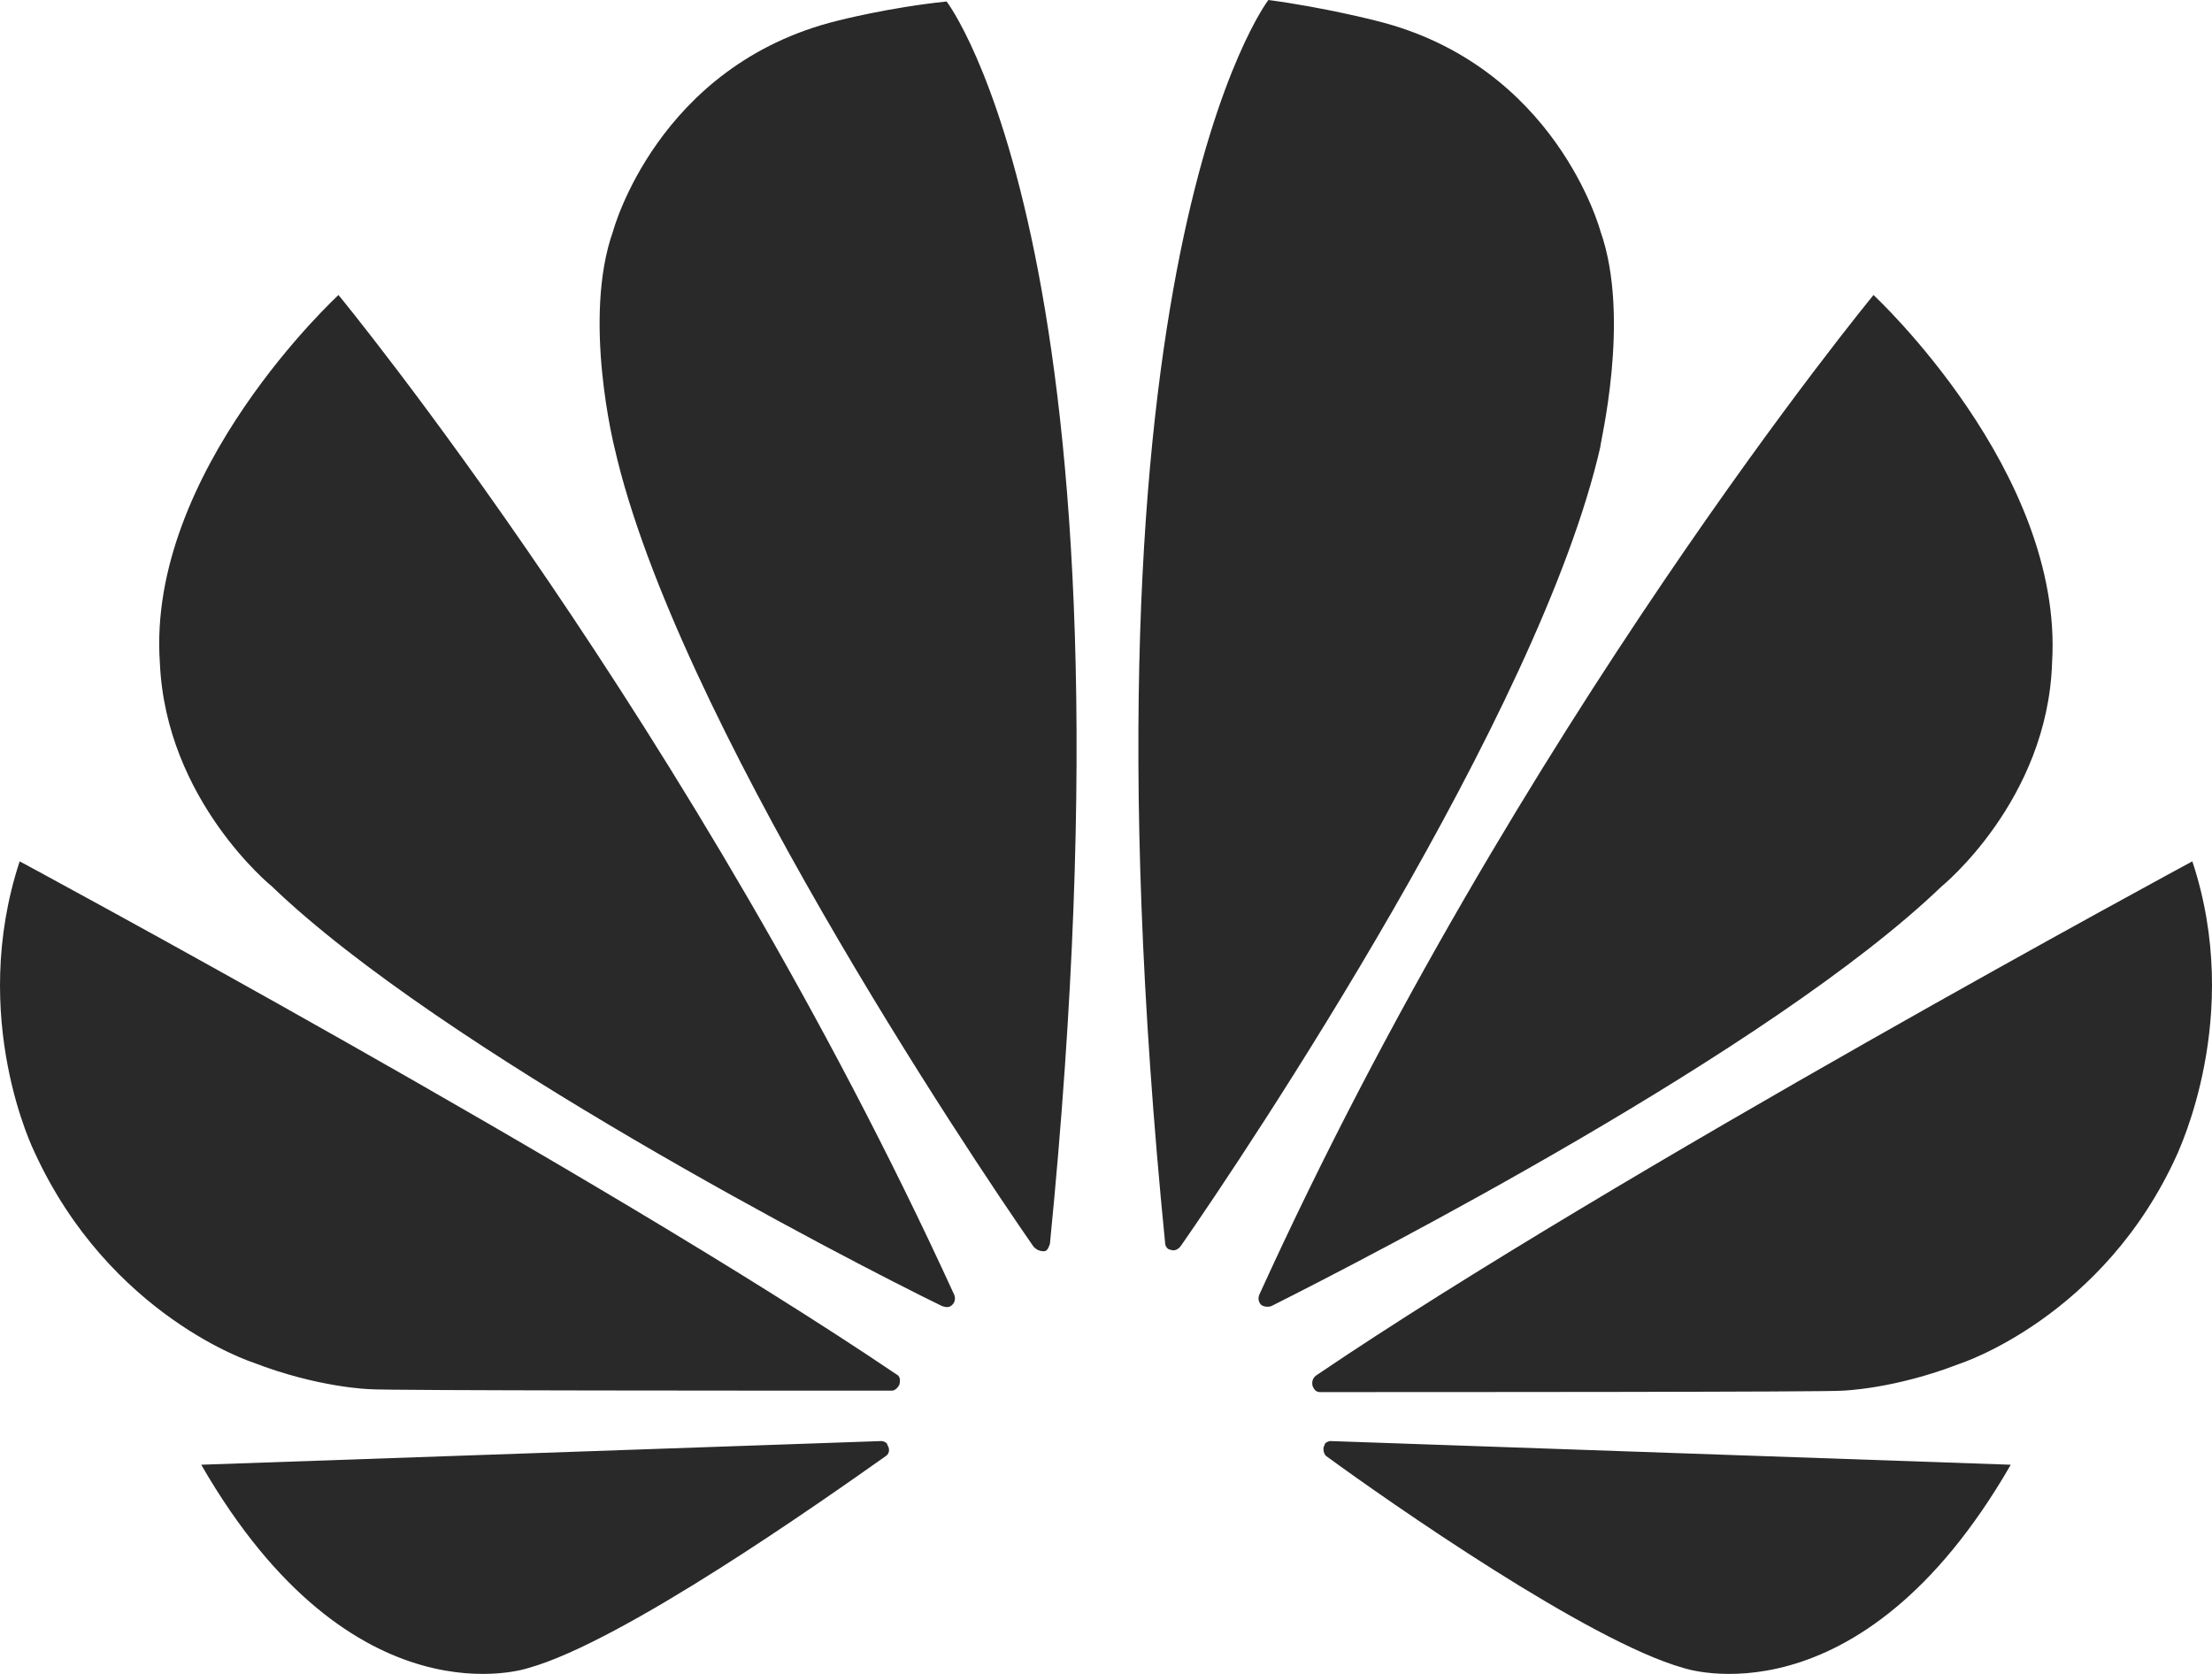 <svg width="37" height="28" viewBox="0 0 37 28" fill="none" xmlns="http://www.w3.org/2000/svg">
<path d="M34.325 11.085C34.523 7.886 31.338 4.935 31.338 4.935C31.338 4.935 25.388 12.152 21.068 21.649C21.043 21.699 21.043 21.773 21.092 21.823C21.117 21.848 21.191 21.873 21.265 21.848C22.895 21.029 29.635 17.558 32.474 14.83C32.474 14.83 34.251 13.392 34.325 11.085ZM26.771 3.869C26.771 3.869 26.03 1.091 23.018 0.347C23.018 0.347 22.154 0.124 21.216 0C21.216 0 17.858 4.365 19.488 20.782C19.488 20.856 19.537 20.906 19.586 20.906C19.636 20.93 19.71 20.906 19.759 20.831C20.845 19.269 25.759 11.928 26.771 7.465C26.746 7.489 27.289 5.332 26.771 3.869ZM22.154 24.179C22.129 24.204 22.129 24.303 22.179 24.353C23.265 25.146 26.573 27.453 28.153 27.899C28.153 27.899 31.091 28.916 33.634 24.501C33.634 24.501 25.092 24.204 22.253 24.105C22.228 24.105 22.154 24.129 22.154 24.179ZM36.671 14.408C36.671 14.408 27.018 19.616 22.006 23.014C21.981 23.038 21.932 23.088 21.956 23.187C21.981 23.237 22.006 23.286 22.08 23.286C23.858 23.286 30.647 23.286 30.82 23.262C30.82 23.262 31.684 23.237 32.77 22.815C32.77 22.815 35.19 22.046 36.424 19.294C36.424 19.269 37.535 17.012 36.671 14.408ZM14.994 22.989C10.007 19.616 0.329 14.408 0.329 14.408C-0.535 17.037 0.576 19.269 0.576 19.269C1.835 22.021 4.23 22.79 4.23 22.79C5.316 23.212 6.18 23.237 6.18 23.237C6.353 23.262 13.118 23.262 14.92 23.262C14.97 23.262 15.019 23.212 15.044 23.162C15.068 23.063 15.044 23.014 14.994 22.989ZM14.747 24.105C11.908 24.204 3.366 24.501 3.366 24.501C5.909 28.916 8.847 27.899 8.847 27.899C10.427 27.453 13.735 25.121 14.821 24.353C14.895 24.303 14.871 24.204 14.846 24.179C14.846 24.129 14.772 24.105 14.747 24.105ZM14.007 0.347C10.995 1.091 10.254 3.869 10.254 3.869C9.735 5.332 10.279 7.489 10.279 7.489C11.291 11.953 16.204 19.294 17.29 20.856C17.34 20.906 17.389 20.93 17.463 20.93C17.512 20.93 17.537 20.881 17.562 20.806C19.191 4.365 15.834 0.025 15.834 0.025C14.871 0.124 14.007 0.347 14.007 0.347ZM5.662 4.935C5.662 4.935 2.452 7.886 2.674 11.085C2.773 13.392 4.551 14.83 4.551 14.83C7.39 17.558 14.13 21.054 15.759 21.848C15.834 21.873 15.883 21.873 15.932 21.823C15.982 21.773 15.982 21.699 15.957 21.649C11.612 12.152 5.662 4.935 5.662 4.935Z" fill="#292929"/>
</svg>
